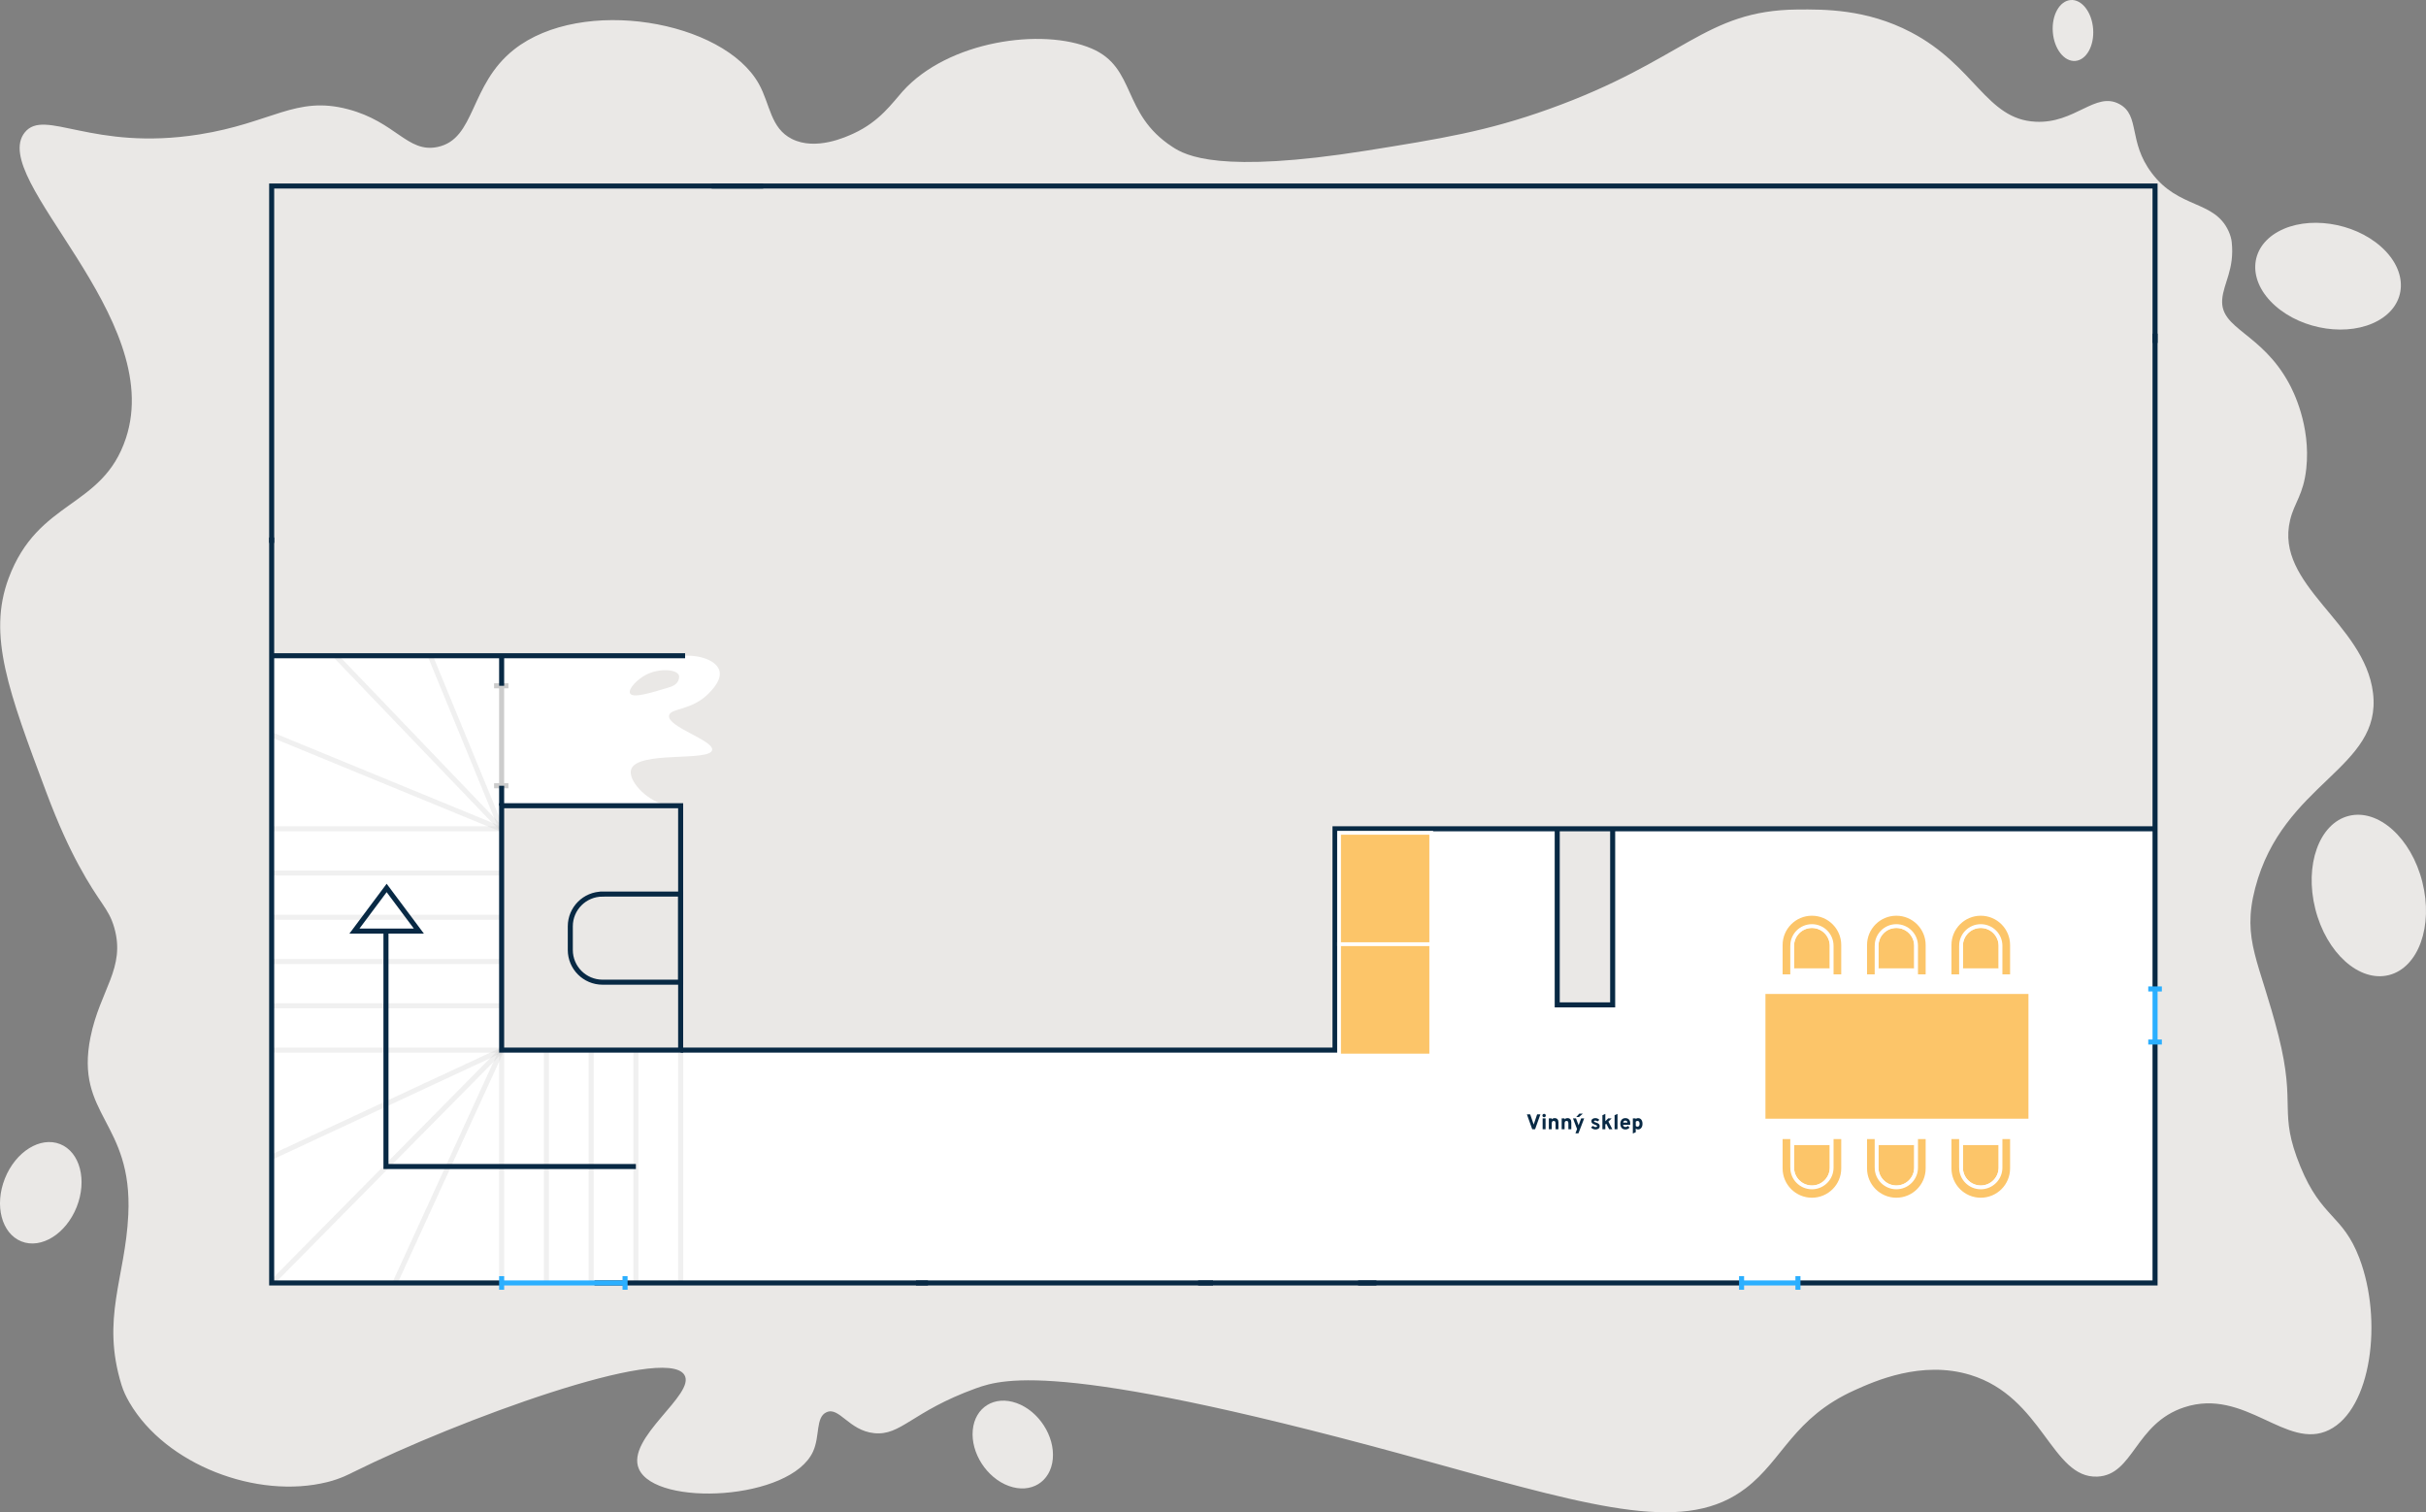<svg xmlns="http://www.w3.org/2000/svg" id="Vrstva_1" data-name="Vrstva 1" width="1199.964" height="747.952" viewBox="0 0 1199.964 747.952"><rect x="0" y="0" width="1199.964" height="747.952" fill="#808080" stroke="none"/><g><path d="M1037.453,730.308c17.972-.82,18.476-26.284,43-34.3,30.092-9.836,50.501,21.586,71.547,11.242,20.976-10.31,26.693-54.299,15-85-8.238-21.63-18.612-19.582-29.147-45.242-11.224-27.339-1.886-29.291-10.846-64.77-9.288-36.773-18.283-47.063-11.554-72.93,13.7-52.6,62.9-59,58.3-96.6-4.2-34.7-48.8-53.2-41-85.5,2.1-8.8,6.6-12.4,8-25.5,2.3-21.4-6.7-38.7-8.5-42-13.7-25.3-34.1-26.8-33.1-41.5.6-8.2,6.2-15,4.7-28.6-.2-1.7-.7-3.4-1.6-5.4-7.1-15.3-24.6-10.8-38-28.7-11.7-15.5-5.6-28.4-15.9-34-11.9-6.5-21.9,9.7-41.5,8.7-24.5-1.2-29.8-27.6-61.7-44.3-22-11.5-43-11.3-56.1-11.2-46,.4-55.9,25.2-122.8,49.2-30.9,11.1-53.6,14.7-90.4,20.6-72.5,11.5-89.4,2.5-96-1.9-25.2-16.4-17.7-39.1-39.9-48.6-24.5-10.484-71.118-3.773-93.5,21.2-5.102,5.692-11.261,14.815-24.203,20.792-3.826,1.767-18.701,8.635-30.5,2.75-10.716-5.345-10.77-17.155-16.397-27.242-17.498-31.369-87.482-43.536-121.103-17.008-22.214,17.528-18.859,44.299-37.897,48.208-14.838,3.047-20.54-12.463-44.3-18.7-25.88-6.793-37.464,6.792-73.6,12.5-53.011,8.374-76.393-13.23-86.203-1.008-18.392,22.915,69.946,91.202,50.003,151.308-11.56,34.841-43.382,29.941-58,69.2-10.5,28.2,0,56.1,18.7,106,6.081,16.196,11.308,27.254,15.894,35.749,10.488,19.43,14.828,21.194,17.65,30.995,5.776,20.055-7.036,30.824-11.747,54.248-7.814,38.847,20.912,41.599,18.703,87.808-1.501,31.393-13.537,51.225-3.329,84.243.903,2.92,2.185,5.678,3.929,8.657,17.9,30.7,63,48,97.9,39.3,6.59-1.643,11.111-4.084,13.017-5.029,51.107-25.346,153.963-63.272,163.53-47.979,5.948,9.508-29.322,31.338-22.447,46.608,8.446,18.76,75.064,15.558,86.1-8.7,3.484-7.658,1.189-16.89,6.597-19.408,6.338-2.952,11.061,9,23.567,10.317,13.409,1.412,18.612-10.608,50.236-22.108,14.3-5.2,44.7-13.8,226.4,36.8,83.373,23.218,125.548,34.747,154.6,12.5,18.423-14.108,23.402-34.77,53.947-48.508,9.727-4.375,32.937-14.814,57-7.5,35.98,10.936,40.248,51.344,62.953,50.308Z" style="fill: #eae8e6; stroke-width: 0px;"></path><ellipse cx="20.171" cy="589.926" rx="25.901" ry="19.101" transform="translate(-535.376 390.458) rotate(-68.291)" style="fill: #eae8e6; stroke-width: 0px;"></ellipse><ellipse cx="1171.684" cy="442.904" rx="27.3" ry="40.6" transform="translate(-72.727 299.907) rotate(-14.152)" style="fill: #eae8e6; stroke-width: 0px;"></ellipse><path d="M1176.287,158.582c-14.447,8.072-37.247,4.773-50.924-7.37-13.677-12.143-13.053-28.53,1.394-36.602s37.247-4.773,50.924,7.37,13.053,28.53-1.394,36.602Z" style="fill: #eae8e6; stroke-width: 0px;"></path><ellipse cx="1025.347" cy="15.078" rx="10" ry="15.101" transform="translate(1.696 75.919) rotate(-4.244)" style="fill: #eae8e6; stroke-width: 0px;"></ellipse><path d="M520.738,721.613c-1.066,11.318-10.79,17.287-21.72,13.334-10.93-3.953-18.926-16.333-17.86-27.65s10.79-17.287,21.72-13.334c10.93,3.953,18.926,16.333,17.86,27.65Z" style="fill: #eae8e6; stroke-width: 0px;"></path></g><path d="M1065.947,634.528v-224.623h-268.281v87.095h-27.421v-86.688l-109.912-.407v109.46l-323.666-0h-88.544v-120.864s83.853.466,80.752-.376c-9.782-2.656-18.349-12.341-16.688-17.562,2.996-9.414,39.049-3.706,40.062-9.625.821-4.795-22.355-11.403-21.312-17.062.698-3.79,11.362-2.283,19.875-11.188,1.706-1.785,6.16-6.443,5.062-10.812-1.161-4.625-8.309-8.008-17.875-7.551h-203.627v310.204h931.574Z" style="fill: #fff; stroke-width: 0px;"></path><line x1="336.667" y1="634.528" x2="336.667" y2="519.365" style="fill: none; isolation: isolate; opacity: .3; stroke: #ccc; stroke-miterlimit: 10; stroke-width: 2.493px;"></line><line x1="248.123" y1="519.365" x2="248.123" y2="634.528" style="fill: none; isolation: isolate; opacity: .3; stroke: #ccc; stroke-miterlimit: 10; stroke-width: 2.493px;"></line><line x1="270.259" y1="519.365" x2="270.259" y2="634.528" style="fill: none; isolation: isolate; opacity: .3; stroke: #ccc; stroke-miterlimit: 10; stroke-width: 2.493px;"></line><line x1="292.395" y1="519.365" x2="292.395" y2="634.528" style="fill: none; isolation: isolate; opacity: .3; stroke: #ccc; stroke-miterlimit: 10; stroke-width: 2.493px;"></line><line x1="314.531" y1="519.365" x2="314.531" y2="634.528" style="fill: none; isolation: isolate; opacity: .3; stroke: #ccc; stroke-miterlimit: 10; stroke-width: 2.493px;"></line><line x1="134.373" y1="519.365" x2="247.992" y2="519.365" style="fill: none; isolation: isolate; opacity: .3; stroke: #ccc; stroke-miterlimit: 10; stroke-width: 2.493px;"></line><line x1="247.992" y1="431.797" x2="134.373" y2="431.797" style="fill: none; isolation: isolate; opacity: .3; stroke: #ccc; stroke-miterlimit: 10; stroke-width: 2.493px;"></line><line x1="247.992" y1="409.905" x2="134.373" y2="409.905" style="fill: none; isolation: isolate; opacity: .3; stroke: #ccc; stroke-miterlimit: 10; stroke-width: 2.493px;"></line><line x1="247.442" y1="409.905" x2="134.373" y2="363.408" style="fill: none; isolation: isolate; opacity: .3; stroke: #ccc; stroke-miterlimit: 10; stroke-width: 2.493px;"></line><line x1="247.992" y1="409.905" x2="165.952" y2="324.324" style="fill: none; isolation: isolate; opacity: .3; stroke: #ccc; stroke-miterlimit: 10; stroke-width: 2.493px;"></line><line x1="247.992" y1="409.905" x2="212.801" y2="324.324" style="fill: none; isolation: isolate; opacity: .3; stroke: #ccc; stroke-miterlimit: 10; stroke-width: 2.493px;"></line><line x1="247.992" y1="453.689" x2="134.373" y2="453.689" style="fill: none; isolation: isolate; opacity: .3; stroke: #ccc; stroke-miterlimit: 10; stroke-width: 2.493px;"></line><line x1="247.992" y1="475.581" x2="134.373" y2="475.581" style="fill: none; isolation: isolate; opacity: .3; stroke: #ccc; stroke-miterlimit: 10; stroke-width: 2.493px;"></line><line x1="247.992" y1="497.473" x2="134.373" y2="497.473" style="fill: none; isolation: isolate; opacity: .3; stroke: #ccc; stroke-miterlimit: 10; stroke-width: 2.493px;"></line><line x1="134.373" y1="634.528" x2="248.123" y2="519.365" style="fill: none; isolation: isolate; opacity: .3; stroke: #ccc; stroke-miterlimit: 10; stroke-width: 2.493px;"></line><line x1="134.373" y1="572.305" x2="248.123" y2="519.365" style="fill: none; isolation: isolate; opacity: .3; stroke: #ccc; stroke-miterlimit: 10; stroke-width: 2.493px;"></line><line x1="195.349" y1="634.528" x2="248.123" y2="519.365" style="fill: none; isolation: isolate; opacity: .3; stroke: #ccc; stroke-miterlimit: 10; stroke-width: 2.493px;"></line><g><g><path d="M886.452,478.925v-11.134c0-5.396,4.374-9.77,9.77-9.77h0c5.396,0,9.77,4.374,9.77,9.77v11.134" style="fill: #fcc569; stroke: #fff; stroke-miterlimit: 10; stroke-width: 1.87px;"></path><path d="M886.452,467.791c0-5.396,4.374-9.77,9.77-9.77h0c5.396,0,9.77,4.374,9.77,9.77v15.049l5.664-0.0 0-15.433c0-8.524-6.91-15.433-15.433-15.433h0c-8.524,0-15.433,6.91-15.433,15.433l0,15.433h5.663v-15.049h0Z" style="fill: #fcc569; stroke: #fff; stroke-miterlimit: 10; stroke-width: 1.87px;"></path></g><g><path d="M928.21,478.925v-11.134c0-5.396,4.374-9.77,9.77-9.77h0c5.396,0,9.77,4.374,9.77,9.77v11.134" style="fill: #fcc569; stroke: #fff; stroke-miterlimit: 10; stroke-width: 1.87px;"></path><path d="M928.21,467.791c0-5.396,4.374-9.77,9.77-9.77h0c5.396,0,9.77,4.374,9.77,9.77v15.049l5.664-0.0 0-15.433c0-8.524-6.91-15.433-15.433-15.433h0c-8.524,0-15.433,6.91-15.433,15.433l0,15.433h5.663v-15.049h0Z" style="fill: #fcc569; stroke: #fff; stroke-miterlimit: 10; stroke-width: 1.87px;"></path></g><g><path d="M969.969,478.925v-11.134c0-5.396,4.374-9.77,9.77-9.77h0c5.396,0,9.77,4.374,9.77,9.77v11.134" style="fill: #fcc569; stroke: #fff; stroke-miterlimit: 10; stroke-width: 1.87px;"></path><path d="M969.969,467.791c0-5.396,4.374-9.77,9.77-9.77h0c5.396,0,9.77,4.374,9.77,9.77v15.049l5.664-0.0 0-15.433c0-8.524-6.91-15.433-15.433-15.433h0c-8.524,0-15.433,6.91-15.433,15.433l0,15.433h5.663v-15.049h0Z" style="fill: #fcc569; stroke: #fff; stroke-miterlimit: 10; stroke-width: 1.87px;"></path></g><g><path d="M886.452,566.361v11.134c0,5.396,4.374,9.77,9.77,9.77h0c5.396,0,9.77-4.374,9.77-9.77v-11.134" style="fill: #fcc569; stroke: #fff; stroke-miterlimit: 10; stroke-width: 1.87px;"></path><path d="M886.452,577.496c0,5.396,4.374,9.77,9.77,9.77h0c5.396,0,9.77-4.374,9.77-9.77v-15.049l5.664 0.0 0,15.433c0,8.524-6.91,15.433-15.433,15.433h0c-8.524,0-15.433-6.91-15.433-15.433l0-15.433h5.663v15.049h0Z" style="fill: #fcc569; stroke: #fff; stroke-miterlimit: 10; stroke-width: 1.87px;"></path></g><g><path d="M928.21,566.361v11.134c0,5.396,4.374,9.77,9.77,9.77h0c5.396,0,9.77-4.374,9.77-9.77v-11.134" style="fill: #fcc569; stroke: #fff; stroke-miterlimit: 10; stroke-width: 1.87px;"></path><path d="M928.21,577.496c0,5.396,4.374,9.77,9.77,9.77h0c5.396,0,9.77-4.374,9.77-9.77v-15.049l5.664 0.0 0,15.433c0,8.524-6.91,15.433-15.433,15.433h0c-8.524,0-15.433-6.91-15.433-15.433l0-15.433h5.663v15.049h0Z" style="fill: #fcc569; stroke: #fff; stroke-miterlimit: 10; stroke-width: 1.87px;"></path></g><g><path d="M969.969,566.361v11.134c0,5.396,4.374,9.77,9.77,9.77h0c5.396,0,9.77-4.374,9.77-9.77v-11.134" style="fill: #fcc569; stroke: #fff; stroke-miterlimit: 10; stroke-width: 1.87px;"></path><path d="M969.969,577.496c0,5.396,4.374,9.77,9.77,9.77h0c5.396,0,9.77-4.374,9.77-9.77v-15.049l5.664 0.0 0,15.433c0,8.524-6.91,15.433-15.433,15.433h0c-8.524,0-15.433-6.91-15.433-15.433l0-15.433h5.663v15.049h0Z" style="fill: #fcc569; stroke: #fff; stroke-miterlimit: 10; stroke-width: 1.87px;"></path></g><rect x="872.301" y="490.664" width="131.96" height="63.573" style="fill: #fcc569; stroke: #fff; stroke-miterlimit: 10; stroke-width: 1.87px;"></rect></g><path d="M248.123,388.629h0v-49.447" style="fill: none; stroke: #ccc; stroke-miterlimit: 10; stroke-width: 2.493px;"></path><g><line x1="251.486" y1="339.182" x2="244.384" y2="339.182" style="fill: none; stroke: #ccc; stroke-miterlimit: 10; stroke-width: 2.493px;"></line><line x1="251.486" y1="388.629" x2="244.384" y2="388.629" style="fill: none; stroke: #ccc; stroke-miterlimit: 10; stroke-width: 2.493px;"></line></g><g><polyline points="134.373 265.833 134.373 634.528 248.123 634.528" style="fill: none; stroke: #082944; stroke-miterlimit: 10; stroke-width: 2.493px;"></polyline><line x1="294.046" y1="634.528" x2="459" y2="634.528" style="fill: none; stroke: #082944; stroke-miterlimit: 10; stroke-width: 2.493px;"></line><line x1="453.07" y1="634.528" x2="599.982" y2="634.528" style="fill: none; stroke: #082944; stroke-miterlimit: 10; stroke-width: 2.493px;"></line><line x1="592.615" y1="634.528" x2="680.833" y2="634.528" style="fill: none; stroke: #082944; stroke-miterlimit: 10; stroke-width: 2.493px;"></line><polyline points="889.312 634.528 1065.947 634.528 1065.947 515.375" style="fill: none; stroke: #082944; stroke-miterlimit: 10; stroke-width: 2.493px;"></polyline><line x1="1065.947" y1="489" x2="1065.947" y2="165" style="fill: none; stroke: #082944; stroke-miterlimit: 10; stroke-width: 2.493px;"></line><polyline points="1065.947 169.638 1065.947 92 352 92" style="fill: none; stroke: #082944; stroke-miterlimit: 10; stroke-width: 2.493px;"></polyline><polyline points="377.513 92 134.373 92 134.373 268.513" style="fill: none; stroke: #082944; stroke-miterlimit: 10; stroke-width: 2.493px;"></polyline><line x1="134.373" y1="324.324" x2="338.875" y2="324.324" style="fill: none; stroke: #082944; stroke-miterlimit: 10; stroke-width: 2.493px;"></line><rect x="248.123" y="398.501" width="88.544" height="120.864" style="fill: none; stroke: #082944; stroke-miterlimit: 10; stroke-width: 2.493px;"></rect><line x1="248.123" y1="398.501" x2="248.123" y2="388.629" style="fill: none; stroke: #082944; stroke-miterlimit: 10; stroke-width: 2.493px;"></line><line x1="248.123" y1="339.182" x2="248.123" y2="324.324" style="fill: none; stroke: #082944; stroke-miterlimit: 10; stroke-width: 2.493px;"></line><line x1="671.744" y1="634.528" x2="861.428" y2="634.528" style="fill: none; stroke: #082944; stroke-miterlimit: 10; stroke-width: 2.493px;"></line><polyline points="314.531 576.947 190.908 576.947 190.908 461.618" style="fill: none; stroke: #082944; stroke-miterlimit: 10; stroke-width: 2.493px;"></polyline><polygon points="191.248 439.175 175.312 460.505 207.185 460.505 191.248 439.175" style="fill: none; stroke: #082944; stroke-miterlimit: 10; stroke-width: 2.493px;"></polygon><path d="M298.032,442.199h38.635v43.577h-38.635c-8.8,0-15.945-7.145-15.945-15.945v-11.686c0-8.8,7.145-15.945,15.945-15.945v0Z" style="fill: none; stroke: #082944; stroke-miterlimit: 10; stroke-width: 2.493px;"></path></g><g><g><line x1="248.123" y1="631.165" x2="248.123" y2="637.891" style="fill: none; stroke: #2bafff; stroke-miterlimit: 10; stroke-width: 2.493px;"></line><line x1="309.167" y1="631.165" x2="309.167" y2="637.891" style="fill: none; stroke: #2bafff; stroke-miterlimit: 10; stroke-width: 2.493px;"></line></g><line x1="248.123" y1="634.528" x2="309.102" y2="634.528" style="fill: none; stroke: #2bafff; stroke-miterlimit: 10; stroke-width: 2.493px;"></line><g><line x1="861.428" y1="631.165" x2="861.428" y2="637.891" style="fill: none; stroke: #2bafff; stroke-miterlimit: 10; stroke-width: 2.493px;"></line><line x1="889.312" y1="631.165" x2="889.312" y2="637.891" style="fill: none; stroke: #2bafff; stroke-miterlimit: 10; stroke-width: 2.493px;"></line><line x1="861.428" y1="634.528" x2="889.312" y2="634.528" style="fill: none; stroke: #2bafff; stroke-miterlimit: 10; stroke-width: 2.493px;"></line></g><g><line x1="1062.584" y1="489.12" x2="1069.31" y2="489.12" style="fill: none; stroke: #2bafff; stroke-miterlimit: 10; stroke-width: 2.493px;"></line><line x1="1062.584" y1="515.375" x2="1069.31" y2="515.375" style="fill: none; stroke: #2bafff; stroke-miterlimit: 10; stroke-width: 2.493px;"></line><line x1="1065.948" y1="489.12" x2="1065.948" y2="515.75" style="fill: none; stroke: #2bafff; stroke-miterlimit: 10; stroke-width: 2.493px;"></line></g></g><polyline points="336.667 519.365 660.333 519.365 660.333 409.905 1065.947 409.905" style="fill: none; stroke: #082944; stroke-miterlimit: 10; stroke-width: 2.493px;"></polyline><polyline points="770.246 410.313 770.246 497 797.667 497 797.667 409.905" style="fill: none; stroke: #082944; stroke-miterlimit: 10; stroke-width: 2.493px;"></polyline><rect x="662.333" y="411.905" width="45.595" height="55.079" style="fill: #fcc569; stroke: #fff; stroke-miterlimit: 10; stroke-width: 1.87px;"></rect><rect x="662.333" y="466.984" width="45.595" height="55.079" style="fill: #fcc569; stroke: #fff; stroke-miterlimit: 10; stroke-width: 1.87px;"></rect><path d="M335.375,336.875c-1.002,1.995-3.25,2.721-4.37,3.063-9.469,2.886-18.12,5.523-19.364,2.956-1.032-2.129,3.486-6.895,7.962-9.197,6.377-3.281,14.908-2.714,16.148.178.521,1.215-.268,2.786-.375,3Z" style="fill: #eae8e6; stroke-width: 0px;"></path><g style="isolation: isolate;"><g style="isolation: isolate;"><path d="M757.883,558.5l-2.636-7.35h1.633l1.612,4.713c.021.066.042.133.062.195.021.062.037.115.048.156.007-.033.019-.084.036-.146s.039-.131.063-.205l1.606-4.713h1.617l-2.625,7.35h-1.418Z" style="fill: #082944; stroke-width: 0px;"></path><path d="M763.752,552.563c-.228,0-.424-.082-.588-.248-.165-.164-.247-.359-.247-.588,0-.227.082-.422.244-.582.163-.162.359-.242.591-.242.241,0,.441.08.602.236.159.158.238.354.238.588,0,.232-.081.428-.244.592-.162.162-.361.244-.596.244ZM763.033,558.5v-5.365h1.443v5.365h-1.443Z" style="fill: #082944; stroke-width: 0px;"></path><path d="M766.094,558.5v-5.365h1.443v.504c.172-.211.379-.367.622-.473s.521-.158.832-.158c.585,0,1.042.182,1.37.543.329.363.494.867.494,1.516v3.434h-1.444v-2.84c0-.449-.069-.771-.21-.969-.14-.199-.369-.297-.688-.297-.336,0-.583.1-.74.301s-.236.516-.236.943v2.861h-1.443Z" style="fill: #082944; stroke-width: 0px;"></path><path d="M772.446,558.5v-5.365h1.443v.504c.172-.211.379-.367.622-.473s.521-.158.832-.158c.585,0,1.042.182,1.37.543.329.363.494.867.494,1.516v3.434h-1.444v-2.84c0-.449-.069-.771-.21-.969-.14-.199-.369-.297-.688-.297-.336,0-.583.1-.74.301s-.236.516-.236.943v2.861h-1.443Z" style="fill: #082944; stroke-width: 0px;"></path><path d="M779.25,560.537l.809-2.117-2.017-5.285h1.491l1.118,2.965c.028.07.058.15.089.242.032.092.059.178.079.262.021-.084.047-.17.079-.262.031-.092.061-.172.089-.242l1.107-2.965h1.491l-2.84,7.402h-1.496ZM779.659,552.451l1.491-1.637h1.748l-1.869,1.637h-1.37Z" style="fill: #082944; stroke-width: 0px;"></path><path d="M789.151,558.625c-.431,0-.844-.092-1.239-.275s-.705-.43-.93-.738l.925-.781c.178.182.385.328.619.441.234.111.458.168.672.168.245,0,.434-.039.567-.119.133-.078.199-.191.199-.338,0-.092-.031-.172-.095-.244-.062-.072-.179-.148-.347-.229s-.409-.178-.725-.295c-.608-.219-1.037-.459-1.286-.715-.248-.258-.372-.584-.372-.98,0-.451.182-.816.546-1.094.363-.279.84-.418,1.428-.418.396,0,.763.076,1.103.227s.632.369.877.656l-.93.771c-.314-.312-.676-.467-1.081-.467-.192,0-.349.035-.468.107-.119.07-.179.162-.179.275,0,.111.072.215.216.307.144.094.415.201.813.322.42.127.763.271,1.026.436.265.166.459.357.583.576s.187.471.187.758c0,.516-.188.918-.564,1.211-.376.291-.892.438-1.546.438Z" style="fill: #082944; stroke-width: 0px;"></path><path d="M792.595,558.5v-6.91l1.444-.672v3.633l1.406-1.416h1.707l-1.602,1.568,1.958,3.797h-1.569l-1.46-2.768-.44.426v2.342h-1.444Z" style="fill: #082944; stroke-width: 0px;"></path><path d="M798.617,558.5v-6.93l1.443-.652v7.582h-1.443Z" style="fill: #082944; stroke-width: 0px;"></path><path d="M803.972,558.625c-.521,0-.971-.113-1.35-.34-.378-.229-.668-.553-.871-.973s-.305-.92-.305-1.502c0-.572.104-1.07.31-1.49.207-.42.499-.744.877-.971.378-.229.824-.342,1.339-.342.444,0,.847.092,1.208.275.36.184.646.465.858.84.211.377.317.852.317,1.426,0,.098-.002.217-.006.355-.003.137-.014.275-.031.412h-3.46c.008.219.058.41.15.572.093.16.221.285.386.375.164.088.358.133.582.133.267,0,.492-.043.678-.129.186-.084.364-.227.535-.422l.83.846c-.242.283-.531.51-.869.68s-.73.254-1.179.254ZM802.874,555.213h2.096c-.021-.207-.074-.383-.158-.529-.084-.148-.198-.26-.344-.334-.146-.076-.321-.113-.527-.113-.283,0-.522.084-.717.252s-.311.41-.35.725Z" style="fill: #082944; stroke-width: 0px;"></path><path d="M807.646,560.631v-7.496h1.444v.377c.266-.336.637-.504,1.112-.504.462,0,.859.113,1.192.338.332.227.588.549.767.969.178.42.268.924.268,1.508,0,.561-.094,1.049-.281,1.471-.188.42-.448.746-.785.98-.336.234-.728.352-1.176.352-.234,0-.443-.041-.627-.125s-.341-.207-.47-.367v1.848l-1.444.65ZM809.962,557.24c.325,0,.577-.125.754-.373.176-.248.265-.598.265-1.045,0-.459-.088-.811-.263-1.059-.175-.246-.427-.369-.756-.369-.188,0-.354.029-.493.092-.141.061-.267.156-.378.285v2.068c.062.119.175.217.336.289.161.074.339.111.535.111Z" style="fill: #082944; stroke-width: 0px;"></path></g></g></svg>